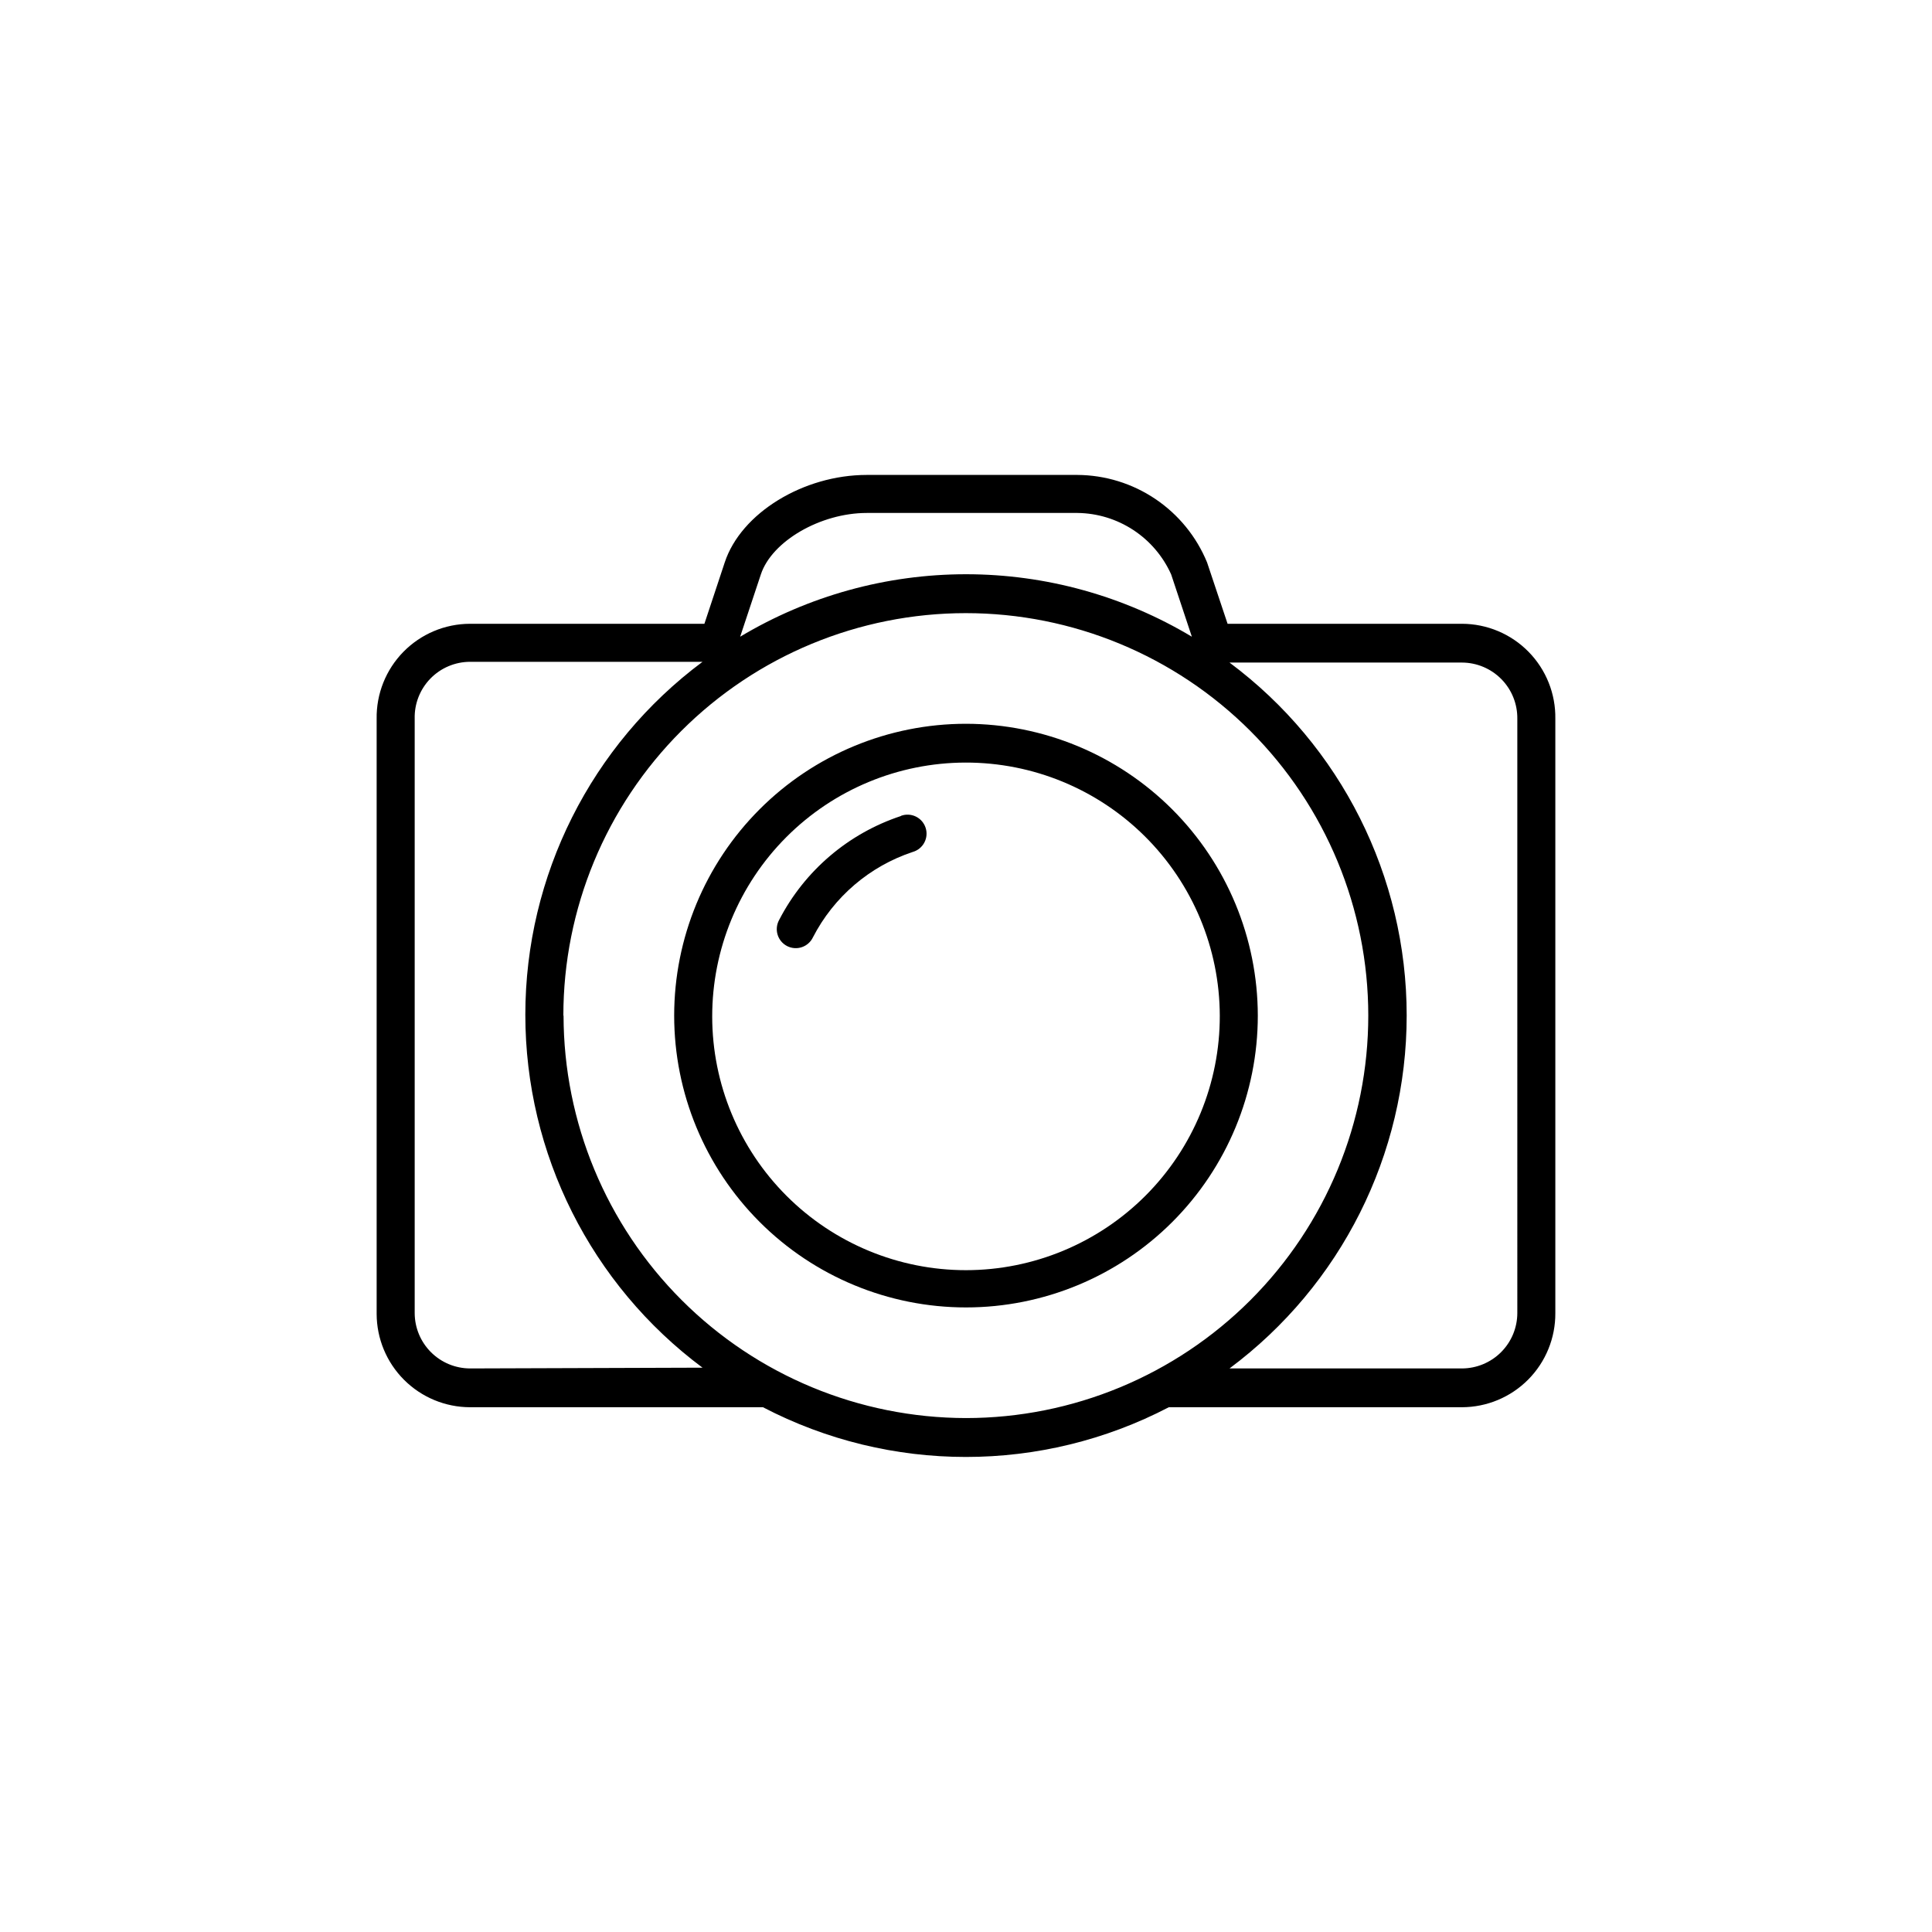 <?xml version="1.0" encoding="UTF-8"?>
<!-- The Best Svg Icon site in the world: iconSvg.co, Visit us! https://iconsvg.co -->
<svg fill="#000000" width="800px" height="800px" version="1.1" viewBox="144 144 512 512" xmlns="http://www.w3.org/2000/svg">
 <g>
  <path d="m531.44 309.31h-62.117l-5.441-16.273c-2.805-6.82-7.562-12.66-13.676-16.785s-13.312-6.348-20.684-6.391h-55.824c-16.777 0-33.301 10.078-37.633 23.176l-5.391 16.273h-62.121c-6.637 0.012-12.988 2.688-17.641 7.422-4.648 4.734-7.203 11.133-7.098 17.77v157.69c0.016 6.559 2.625 12.84 7.262 17.477s10.918 7.246 17.477 7.262h77.637c33.703 17.57 73.863 17.57 107.56 0h77.688c6.594-0.016 12.906-2.652 17.551-7.332 4.641-4.68 7.227-11.016 7.188-17.609v-157.49c0.109-6.637-2.449-13.035-7.098-17.77-4.648-4.734-11.004-7.41-17.641-7.422zm-185.8-13.098c2.922-8.816 15.82-16.273 28.062-16.273h55.871c5.254 0.066 10.379 1.637 14.77 4.519 4.394 2.883 7.867 6.961 10.02 11.754l5.492 16.523c-18.086-10.832-38.773-16.555-59.852-16.555-21.082 0-41.77 5.723-59.855 16.555zm-77.082 210.44c-3.883-0.016-7.606-1.562-10.352-4.309s-4.297-6.469-4.309-10.355v-157.49c-0.109-3.965 1.387-7.801 4.144-10.648 2.762-2.844 6.551-4.453 10.516-4.465h61.617c-29.547 22.008-46.957 56.688-46.957 93.531s17.41 71.52 46.957 93.531zm24.738-93.508c0-28.285 11.234-55.41 31.23-75.41 20-20.004 47.125-31.242 75.406-31.246 28.285-0.004 55.414 11.227 75.418 31.219 20.004 19.996 31.246 47.121 31.258 75.402 0.008 28.285-11.219 55.414-31.211 75.422-19.992 20.008-47.113 31.258-75.395 31.27-28.277-0.039-55.383-11.289-75.375-31.285-19.992-19.992-31.242-47.098-31.281-75.371zm252.81 78.844c-0.012 3.887-1.559 7.609-4.309 10.355-2.746 2.746-6.465 4.293-10.352 4.309h-61.613c29.547-22.012 46.953-56.691 46.953-93.535s-17.406-71.52-46.953-93.531h61.613c3.93 0.016 7.688 1.598 10.441 4.398 2.754 2.801 4.273 6.586 4.219 10.516z"/>
  <path d="m400 335.81c-20.512 0-40.184 8.148-54.684 22.652-14.504 14.504-22.652 34.172-22.652 54.684 0 20.512 8.148 40.18 22.652 54.684 14.5 14.504 34.172 22.652 54.684 22.652 20.508 0 40.18-8.148 54.684-22.652 14.5-14.504 22.648-34.172 22.648-54.684-0.027-20.504-8.184-40.156-22.68-54.656-14.496-14.496-34.152-22.652-54.652-22.68zm0 144.8c-17.828 0-34.926-7.078-47.535-19.676-12.613-12.602-19.707-29.691-19.723-47.516-0.02-17.828 7.039-34.934 19.625-47.555 12.586-12.625 29.672-19.738 47.496-19.773 17.828-0.035 34.938 7.008 47.574 19.582s19.766 29.648 19.82 47.477c0.039 17.867-7.027 35.02-19.645 47.676-12.617 12.652-29.746 19.77-47.613 19.785z"/>
  <path d="m382.77 360.25c-13.957 4.609-25.551 14.504-32.297 27.559-0.652 1.195-0.797 2.606-0.398 3.906 0.398 1.301 1.309 2.387 2.523 3.008 1.211 0.617 2.625 0.723 3.914 0.281 1.289-0.438 2.348-1.379 2.93-2.609 5.519-10.711 15.016-18.832 26.449-22.621 1.316-0.375 2.426-1.27 3.066-2.481 0.645-1.207 0.766-2.625 0.34-3.926-0.422-1.301-1.359-2.375-2.59-2.973-1.234-0.598-2.652-0.668-3.938-0.191z"/>
 </g>
</svg>